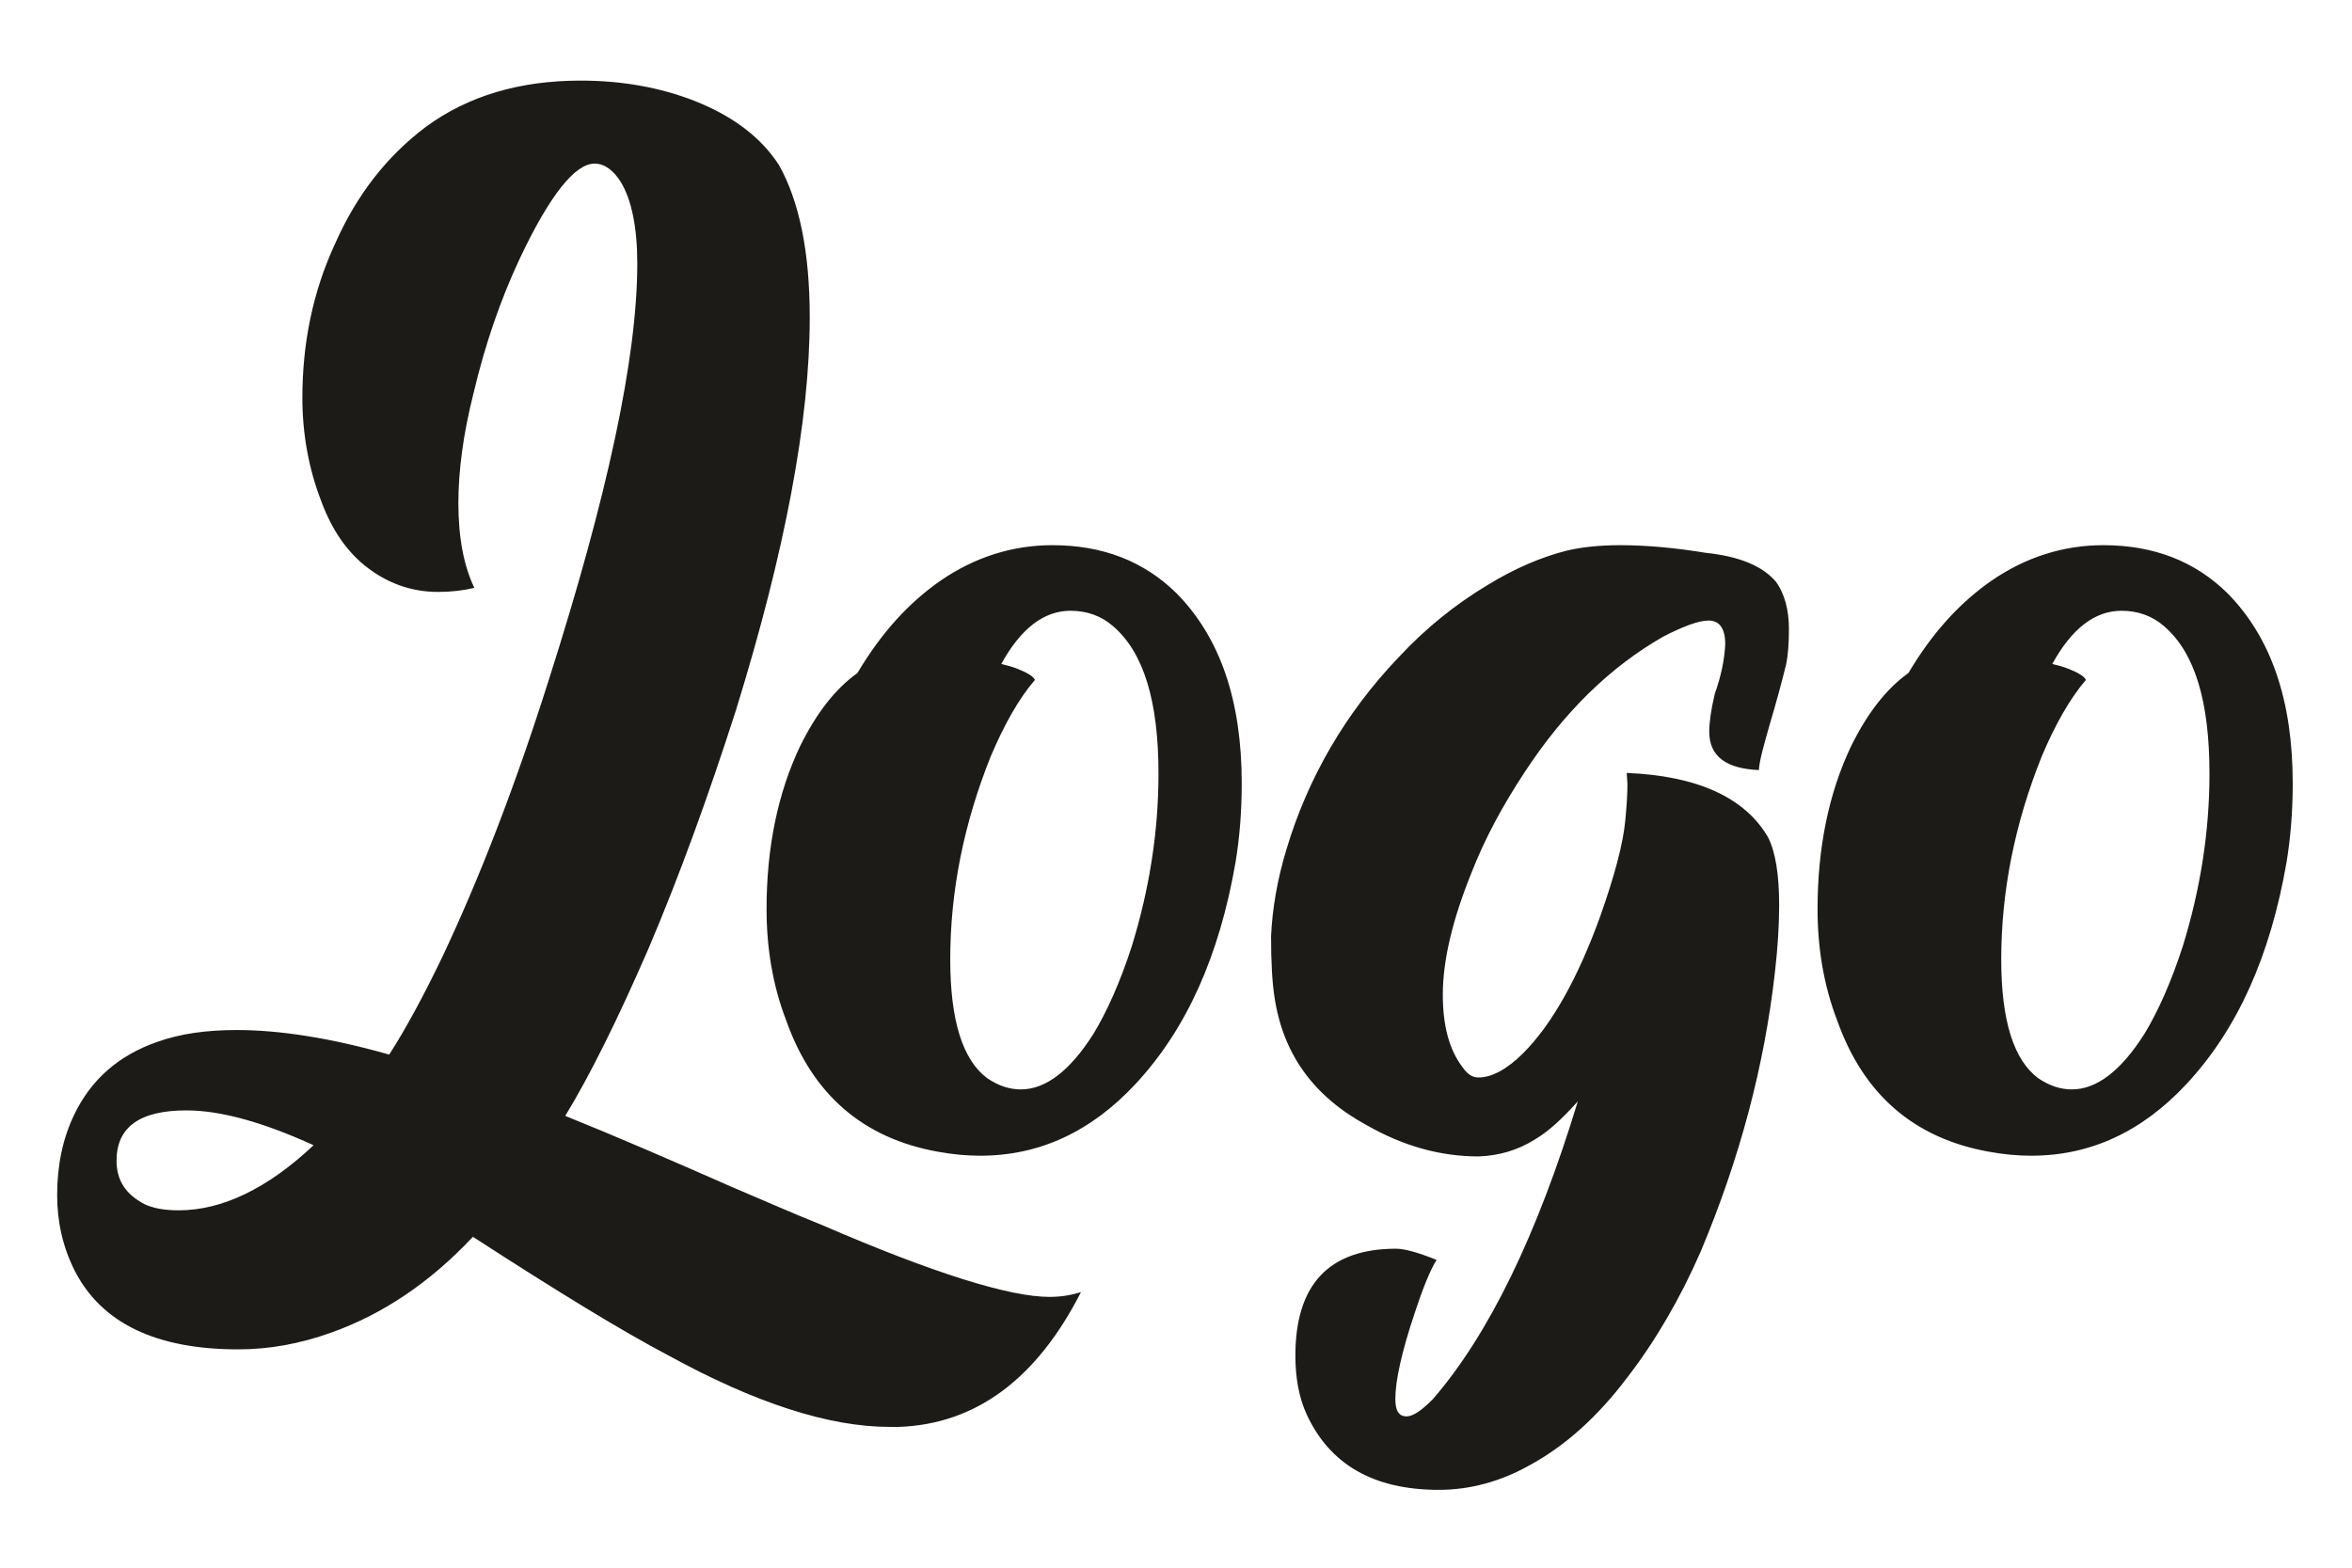 <?xml version="1.0" encoding="utf-8"?>
<svg xmlns="http://www.w3.org/2000/svg" height="70mm" style="shape-rendering:geometricPrecision; text-rendering:geometricPrecision; image-rendering:optimizeQuality; fill-rule:evenodd; clip-rule:evenodd" version="1.1" viewBox="0 0 10500 7000" width="105mm">
 <defs>
  <style type="text/css">
   
    .fil0 {fill:#1C1B17;fill-rule:nonzero}
   
  </style>
 </defs>
 <g id="Ebene_x0020_1">
  
  <path class="fil0" d="M4014.25 6371.25c343.96,-12.78 614.45,-215.11 811.46,-601.67 -37.28,11.71 -84.13,21.29 -140.57,21.29 -177.84,0 -517.54,-105.42 -1016.98,-321.6 -130.98,-52.18 -265.16,-111.81 -405.73,-171.44 -268.35,-118.21 -514.35,-224.7 -739.04,-315.22 108.62,-177.83 234.28,-430.22 373.78,-751.82 137.37,-323.73 265.16,-676.21 387.62,-1057.44 218.31,-704.97 330.12,-1291.73 330.12,-1756.03 0,-293.91 -46.85,-518.6 -137.37,-680.47 -80.93,-124.59 -205.53,-218.3 -376.97,-286.46 -153.35,-59.63 -321.6,-90.51 -509.03,-90.51 -271.55,0 -501.57,68.15 -688.99,205.52 -174.64,130.99 -308.82,302.43 -405.73,520.74 -100.1,215.11 -146.95,446.19 -146.95,690.06 0,161.86 28.75,318.4 84.12,461.1 46.86,127.79 112.88,221.5 193.82,287.52 96.9,77.74 205.52,118.21 327.99,118.21 58.57,0 111.81,-6.39 161.86,-18.11 -46.85,-96.9 -71.35,-224.69 -71.35,-378.04 0,-143.76 21.3,-308.82 68.16,-493.05 50.05,-211.91 118.2,-412.11 205.52,-598.47 134.18,-284.33 247.06,-424.9 334.38,-424.9 43.66,0 84.13,28.75 118.21,84.13 46.85,78.8 72.41,200.2 72.41,362.07 0,421.7 -134.18,1042.53 -396.14,1862.51 -150.16,474.94 -309.89,886 -474.95,1235.28 -84.13,174.65 -161.87,318.41 -236.41,434.48 -265.16,-75.6 -493.05,-109.68 -680.47,-109.68 -134.18,0 -252.38,15.97 -355.68,53.24 -171.45,59.64 -296.04,168.26 -371.65,327.99 -50.05,105.43 -74.54,223.63 -74.54,355.68 0,118.21 24.49,230.02 77.74,336.51 119.27,234.28 362.06,352.48 730.52,352.48 137.37,0 274.74,-24.49 414.25,-74.54 231.08,-82 442.99,-224.69 633.61,-428.09 381.24,247.06 667.7,421.7 867.9,527.13 392.95,216.17 723.07,321.6 991.42,321.6l43.66 0zm-3216 -966.93c-66.03,0 -116.08,-9.59 -153.35,-27.69 -84.12,-43.66 -124.59,-106.49 -124.59,-193.81 0,-150.16 103.29,-224.7 312.02,-224.7 153.34,0 342.89,53.25 567.59,155.48 -205.53,193.81 -408.92,290.72 -601.67,290.72zm3578.07 -243.87c261.97,0 493.05,-105.42 693.25,-320.53 226.82,-243.87 373.78,-570.79 446.19,-989.3 18.11,-109.68 27.69,-227.89 27.69,-352.48 0,-371.65 -96.9,-651.72 -290.72,-848.73 -145.89,-143.76 -330.12,-215.11 -554.81,-215.11 -177.84,0 -346.09,53.25 -499.44,158.67 -143.76,100.11 -265.16,234.28 -370.58,412.12 -100.11,71.35 -184.23,181.04 -256.65,327.99 -99.03,208.72 -149.08,451.52 -149.08,726.26 0,174.65 27.69,340.77 87.32,496.25 118.2,334.38 346.09,527.12 676.21,586.76 69.22,12.78 132.05,18.1 190.62,18.1zm181.03 -296.04c-50.05,0 -100.1,-15.97 -150.15,-50.05 -108.62,-80.93 -165.06,-255.58 -165.06,-530.32 0,-302.43 59.64,-604.87 181.04,-907.3 59.63,-140.56 124.59,-256.64 197,-340.77 -3.19,-6.39 -9.58,-14.9 -25.56,-24.49 -14.9,-9.58 -30.88,-15.97 -53.24,-25.56 -21.3,-8.52 -45.79,-14.91 -71.35,-21.29 87.32,-158.67 190.62,-237.48 308.82,-237.48 72.42,0 137.37,22.37 190.62,69.22 137.37,118.21 202.33,336.51 202.33,658.11 0,258.77 -40.47,514.35 -118.2,767.79 -53.25,165.06 -112.88,296.05 -171.45,392.95 -106.49,168.26 -215.11,249.19 -324.8,249.19zm1865.71 1787.97c140.57,0 277.94,-37.27 411.05,-112.88 153.35,-84.13 297.11,-211.92 431.29,-389.75 124.59,-161.87 234.27,-349.29 326.92,-561.21 174.64,-415.31 284.33,-829.56 331.18,-1244.87 12.78,-109.68 19.17,-211.91 19.17,-302.43 0,-134.18 -15.97,-237.47 -50.05,-303.5 -103.29,-176.77 -315.21,-273.68 -630.42,-286.45l3.2 50.05c0,40.46 -3.2,96.9 -9.59,161.86 -9.58,103.3 -46.85,243.86 -111.81,428.09 -100.1,276.88 -216.18,483.47 -343.97,611.26 -71.34,71.34 -140.56,108.61 -199.13,108.61 -28.76,0 -50.05,-14.9 -72.42,-46.85 -58.57,-77.74 -87.32,-183.16 -87.32,-323.73 0,-153.35 43.66,-334.38 127.79,-543.1 59.63,-153.35 140.57,-302.43 237.47,-449.39 177.84,-271.55 383.37,-470.69 617.65,-604.86 90.51,-46.86 159.73,-72.42 203.39,-72.42 48.99,0 74.55,35.15 74.55,106.49 -3.2,68.16 -19.17,143.77 -46.86,221.5 -15.97,68.16 -24.49,124.6 -24.49,168.26 0,109.68 74.54,165.06 221.5,171.45 2.13,-40.47 21.29,-108.62 48.98,-205.53 28.75,-96.91 53.25,-187.42 72.42,-265.16 9.58,-46.86 12.77,-100.1 12.77,-159.74 0,-84.12 -19.16,-155.47 -56.44,-208.72 -59.63,-71.34 -162.93,-115.01 -315.21,-130.98 -130.98,-21.3 -258.77,-34.08 -381.23,-34.08 -95.84,0 -177.84,9.59 -239.6,24.5 -112.88,28.75 -231.09,78.8 -352.49,153.34 -140.56,84.13 -274.74,190.62 -399.33,324.8 -234.28,245.99 -402.54,533.51 -499.44,857.24 -40.47,134.18 -62.83,265.16 -68.16,387.63 0,115.01 5.33,205.52 14.91,267.29 37.27,256.64 174.65,446.19 412.12,575.05 161.86,92.64 327.99,139.5 499.44,139.5 90.51,-3.2 174.64,-27.69 249.18,-74.55 59.64,-34.07 124.6,-93.71 193.82,-171.44 -181.04,595.28 -396.15,1039.34 -646.4,1328.99 -52.18,53.25 -90.52,77.74 -118.2,77.74 -34.08,0 -50.05,-24.49 -50.05,-77.74 0,-80.93 27.68,-208.72 87.32,-386.56 37.27,-112.88 69.22,-190.61 96.9,-234.28 -84.12,-34.07 -143.76,-50.05 -181.03,-50.05 -299.24,0 -449.39,159.74 -449.39,477.08 0,100.1 15.98,187.42 50.05,261.97 103.3,224.69 299.24,337.57 589.96,337.57zm2645.21 -1491.93c261.97,0 493.05,-105.42 693.25,-320.53 226.82,-243.87 373.78,-570.79 446.19,-989.3 18.11,-109.68 27.69,-227.89 27.69,-352.48 0,-371.65 -96.9,-651.72 -290.72,-848.73 -145.89,-143.76 -330.12,-215.11 -554.81,-215.11 -177.84,0 -346.09,53.25 -499.44,158.67 -143.76,100.11 -265.16,234.28 -370.58,412.12 -100.11,71.35 -184.23,181.04 -256.65,327.99 -99.03,208.72 -149.08,451.52 -149.08,726.26 0,174.65 27.69,340.77 87.32,496.25 118.2,334.38 346.09,527.12 676.21,586.76 69.22,12.78 132.05,18.1 190.62,18.1zm181.03 -296.04c-50.05,0 -100.1,-15.97 -150.15,-50.05 -108.62,-80.93 -165.06,-255.58 -165.06,-530.32 0,-302.43 59.64,-604.87 181.04,-907.3 59.63,-140.56 124.59,-256.64 197,-340.77 -3.19,-6.39 -9.58,-14.9 -25.56,-24.49 -14.9,-9.58 -30.88,-15.97 -53.24,-25.56 -21.3,-8.52 -45.79,-14.91 -71.35,-21.29 87.32,-158.67 190.62,-237.48 308.82,-237.48 72.42,0 137.37,22.37 190.62,69.22 137.37,118.21 202.33,336.51 202.33,658.11 0,258.77 -40.47,514.35 -118.2,767.79 -53.25,165.06 -112.88,296.05 -171.45,392.95 -106.49,168.26 -215.11,249.19 -324.8,249.19z"/>
 </g>
</svg>